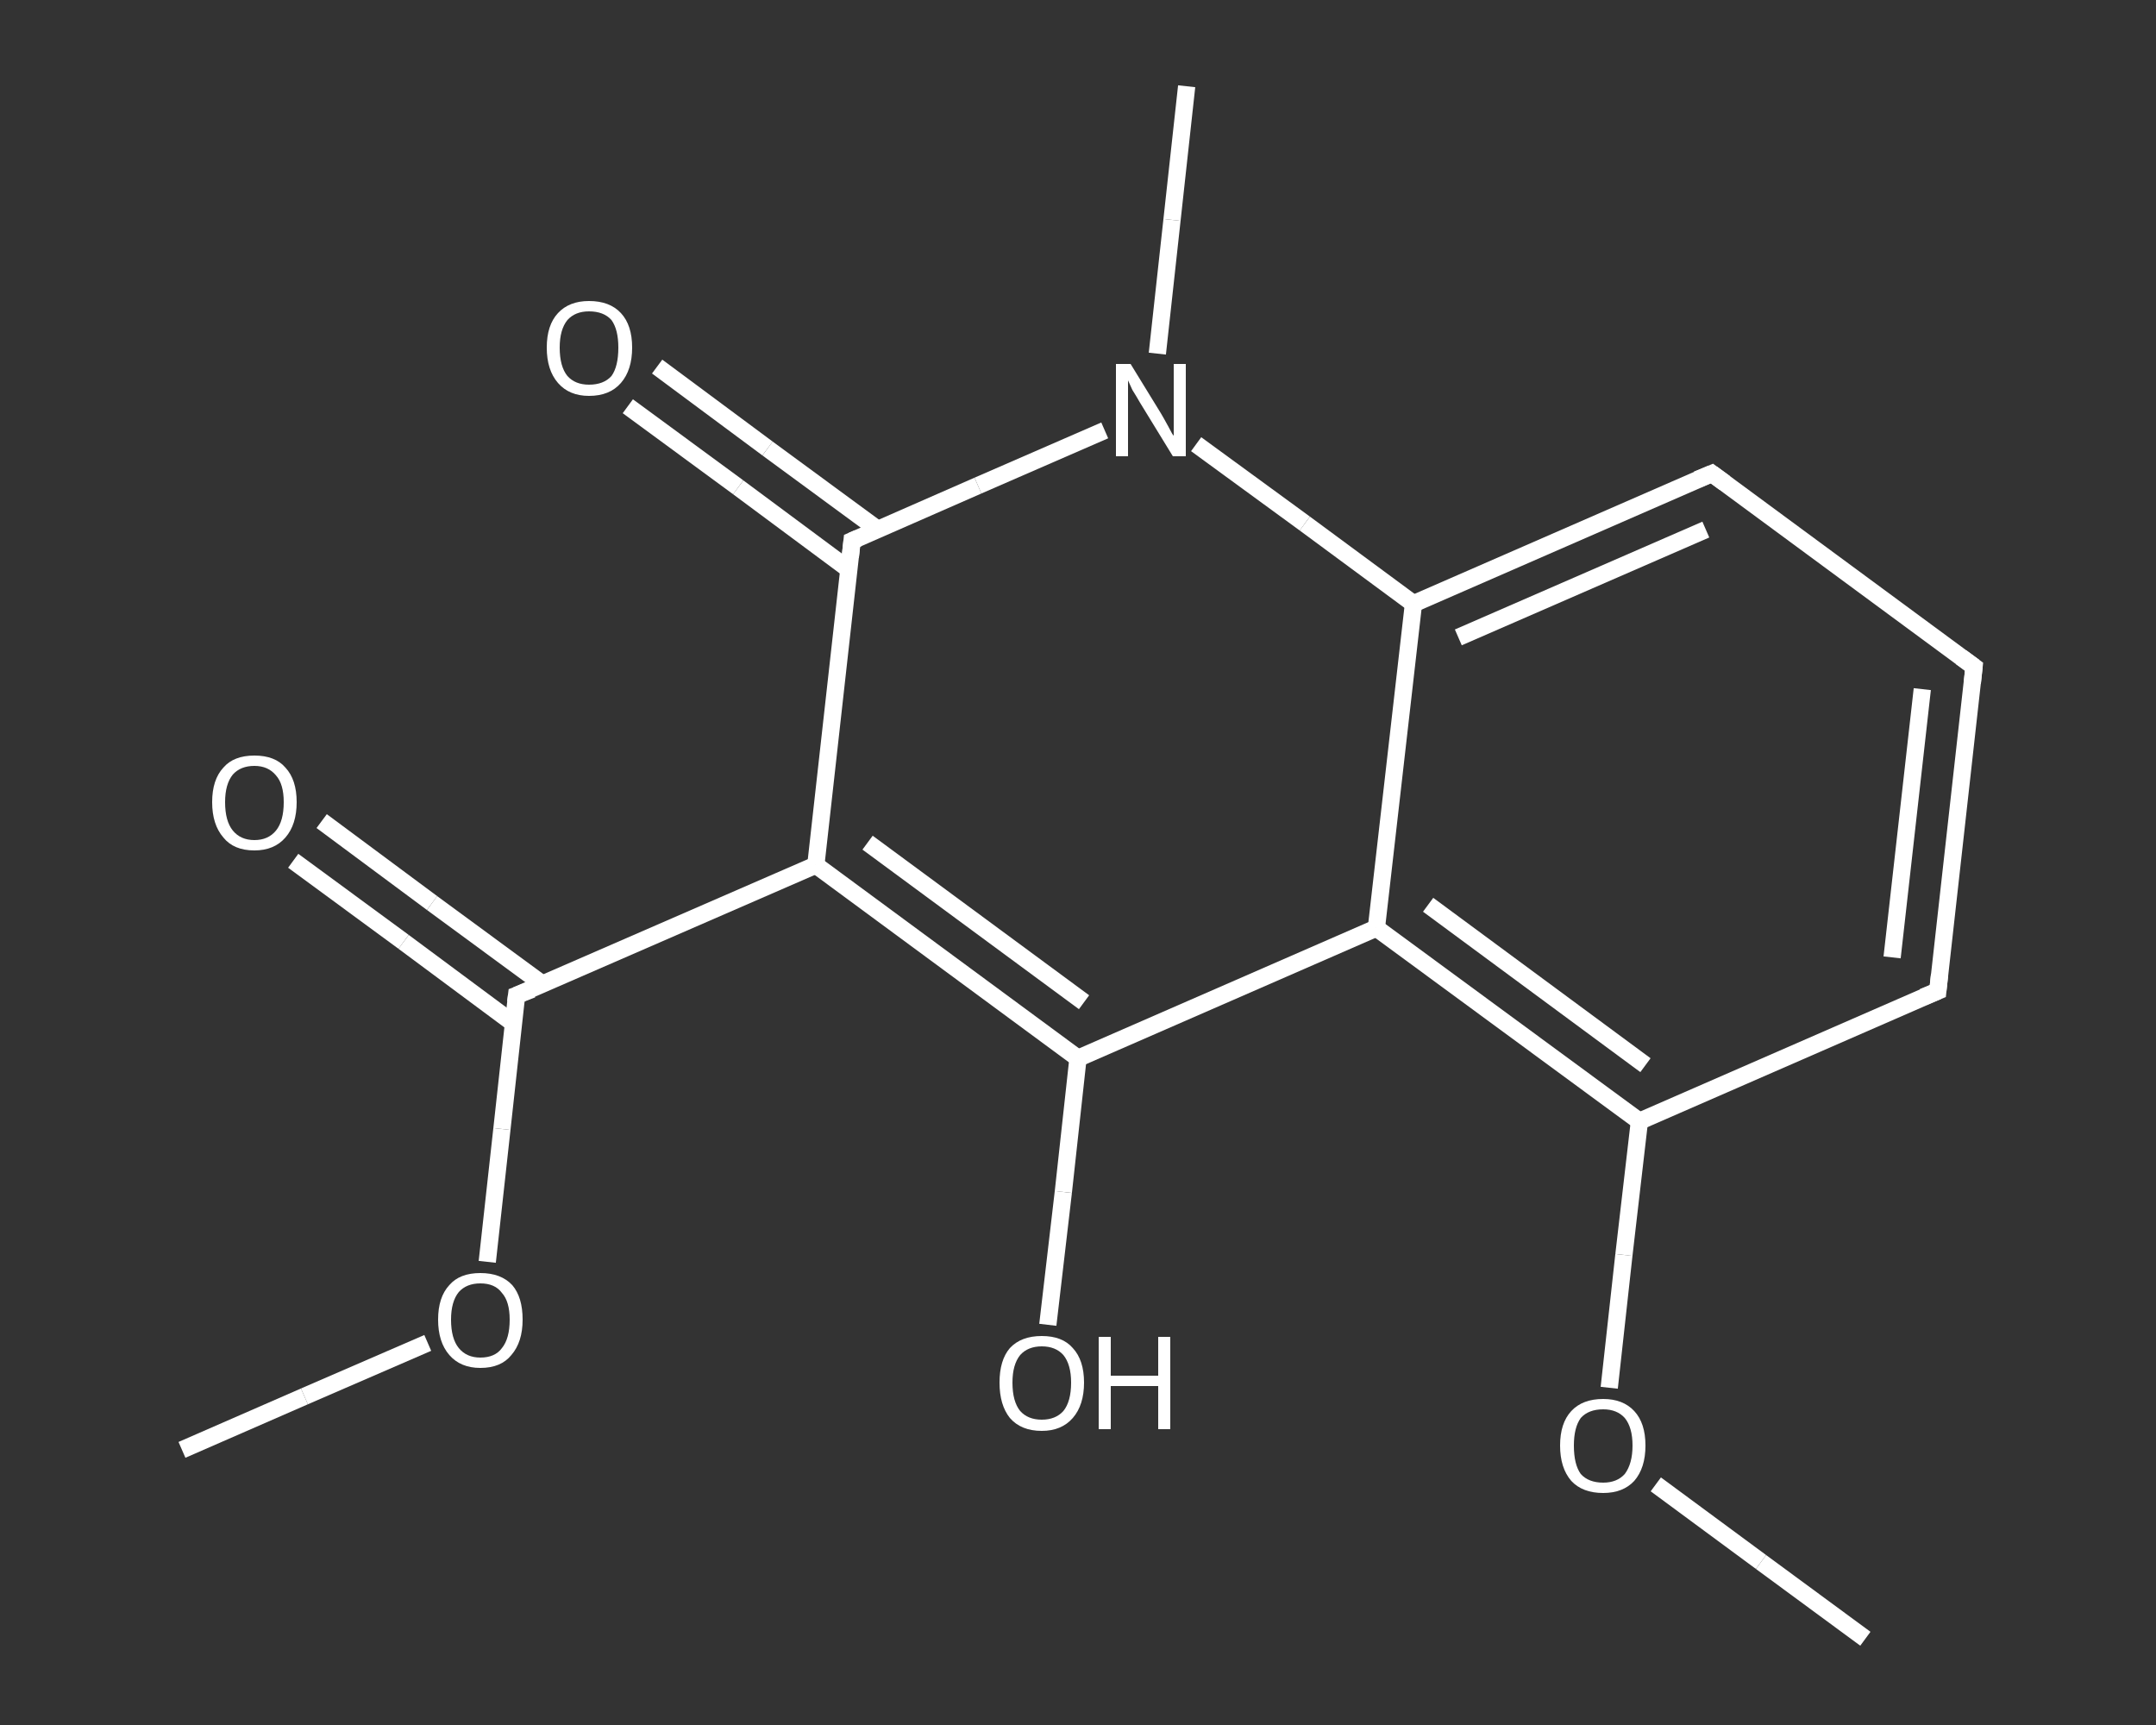 <?xml version='1.0' encoding='iso-8859-1'?>
<svg version='1.1' baseProfile='full'
              xmlns='http://www.w3.org/2000/svg'
                      xmlns:rdkit='http://www.rdkit.org/xml'
                      xmlns:xlink='http://www.w3.org/1999/xlink'
                  xml:space='preserve'
width='250px' height='200px' viewBox='0 0 250 200'>
<rect x="0" y="0" width="250" height="200" fill="#333333" stroke="none"/>
<!-- END OF HEADER -->
<rect style='opacity:1.0;fill:transparent;stroke:none' width='250.0' height='200.0' x='0.0' y='0.0'> </rect>
<path class='bond-0 atom-0 atom-1' d='M 21.1,168.1 L 35.3,161.9' style='fill:none;fill-rule:evenodd;stroke:#FFFFFF;stroke-width:2.0px;stroke-linecap:butt;stroke-linejoin:miter;stroke-opacity:1' />
<path class='bond-0 atom-0 atom-1' d='M 35.3,161.9 L 49.6,155.7' style='fill:none;fill-rule:evenodd;stroke:#FFFFFF;stroke-width:2.0px;stroke-linecap:butt;stroke-linejoin:miter;stroke-opacity:1' />
<path class='bond-1 atom-1 atom-2' d='M 56.5,146.3 L 58.2,130.9' style='fill:none;fill-rule:evenodd;stroke:#FFFFFF;stroke-width:2.0px;stroke-linecap:butt;stroke-linejoin:miter;stroke-opacity:1' />
<path class='bond-1 atom-1 atom-2' d='M 58.2,130.9 L 59.9,115.4' style='fill:none;fill-rule:evenodd;stroke:#FFFFFF;stroke-width:2.0px;stroke-linecap:butt;stroke-linejoin:miter;stroke-opacity:1' />
<path class='bond-2 atom-2 atom-3' d='M 62.9,114.1 L 50.1,104.7' style='fill:none;fill-rule:evenodd;stroke:#FFFFFF;stroke-width:2.0px;stroke-linecap:butt;stroke-linejoin:miter;stroke-opacity:1' />
<path class='bond-2 atom-2 atom-3' d='M 50.1,104.7 L 37.3,95.2' style='fill:none;fill-rule:evenodd;stroke:#FFFFFF;stroke-width:2.0px;stroke-linecap:butt;stroke-linejoin:miter;stroke-opacity:1' />
<path class='bond-2 atom-2 atom-3' d='M 59.6,118.7 L 46.8,109.2' style='fill:none;fill-rule:evenodd;stroke:#FFFFFF;stroke-width:2.0px;stroke-linecap:butt;stroke-linejoin:miter;stroke-opacity:1' />
<path class='bond-2 atom-2 atom-3' d='M 46.8,109.2 L 34.0,99.8' style='fill:none;fill-rule:evenodd;stroke:#FFFFFF;stroke-width:2.0px;stroke-linecap:butt;stroke-linejoin:miter;stroke-opacity:1' />
<path class='bond-3 atom-2 atom-4' d='M 59.9,115.4 L 94.6,100.3' style='fill:none;fill-rule:evenodd;stroke:#FFFFFF;stroke-width:2.0px;stroke-linecap:butt;stroke-linejoin:miter;stroke-opacity:1' />
<path class='bond-4 atom-4 atom-5' d='M 94.6,100.3 L 125.0,122.7' style='fill:none;fill-rule:evenodd;stroke:#FFFFFF;stroke-width:2.0px;stroke-linecap:butt;stroke-linejoin:miter;stroke-opacity:1' />
<path class='bond-4 atom-4 atom-5' d='M 100.6,97.7 L 125.7,116.2' style='fill:none;fill-rule:evenodd;stroke:#FFFFFF;stroke-width:2.0px;stroke-linecap:butt;stroke-linejoin:miter;stroke-opacity:1' />
<path class='bond-5 atom-5 atom-6' d='M 125.0,122.7 L 123.3,138.2' style='fill:none;fill-rule:evenodd;stroke:#FFFFFF;stroke-width:2.0px;stroke-linecap:butt;stroke-linejoin:miter;stroke-opacity:1' />
<path class='bond-5 atom-5 atom-6' d='M 123.3,138.2 L 121.5,153.6' style='fill:none;fill-rule:evenodd;stroke:#FFFFFF;stroke-width:2.0px;stroke-linecap:butt;stroke-linejoin:miter;stroke-opacity:1' />
<path class='bond-6 atom-5 atom-7' d='M 125.0,122.7 L 159.6,107.6' style='fill:none;fill-rule:evenodd;stroke:#FFFFFF;stroke-width:2.0px;stroke-linecap:butt;stroke-linejoin:miter;stroke-opacity:1' />
<path class='bond-7 atom-7 atom-8' d='M 159.6,107.6 L 190.1,130.0' style='fill:none;fill-rule:evenodd;stroke:#FFFFFF;stroke-width:2.0px;stroke-linecap:butt;stroke-linejoin:miter;stroke-opacity:1' />
<path class='bond-7 atom-7 atom-8' d='M 165.6,104.9 L 190.8,123.5' style='fill:none;fill-rule:evenodd;stroke:#FFFFFF;stroke-width:2.0px;stroke-linecap:butt;stroke-linejoin:miter;stroke-opacity:1' />
<path class='bond-8 atom-8 atom-9' d='M 190.1,130.0 L 188.3,145.5' style='fill:none;fill-rule:evenodd;stroke:#FFFFFF;stroke-width:2.0px;stroke-linecap:butt;stroke-linejoin:miter;stroke-opacity:1' />
<path class='bond-8 atom-8 atom-9' d='M 188.3,145.5 L 186.6,160.9' style='fill:none;fill-rule:evenodd;stroke:#FFFFFF;stroke-width:2.0px;stroke-linecap:butt;stroke-linejoin:miter;stroke-opacity:1' />
<path class='bond-9 atom-9 atom-10' d='M 192.0,172.1 L 204.2,181.1' style='fill:none;fill-rule:evenodd;stroke:#FFFFFF;stroke-width:2.0px;stroke-linecap:butt;stroke-linejoin:miter;stroke-opacity:1' />
<path class='bond-9 atom-9 atom-10' d='M 204.2,181.1 L 216.3,190.0' style='fill:none;fill-rule:evenodd;stroke:#FFFFFF;stroke-width:2.0px;stroke-linecap:butt;stroke-linejoin:miter;stroke-opacity:1' />
<path class='bond-10 atom-8 atom-11' d='M 190.1,130.0 L 224.7,114.9' style='fill:none;fill-rule:evenodd;stroke:#FFFFFF;stroke-width:2.0px;stroke-linecap:butt;stroke-linejoin:miter;stroke-opacity:1' />
<path class='bond-11 atom-11 atom-12' d='M 224.7,114.9 L 228.9,77.3' style='fill:none;fill-rule:evenodd;stroke:#FFFFFF;stroke-width:2.0px;stroke-linecap:butt;stroke-linejoin:miter;stroke-opacity:1' />
<path class='bond-11 atom-11 atom-12' d='M 219.4,111.0 L 222.9,79.9' style='fill:none;fill-rule:evenodd;stroke:#FFFFFF;stroke-width:2.0px;stroke-linecap:butt;stroke-linejoin:miter;stroke-opacity:1' />
<path class='bond-12 atom-12 atom-13' d='M 228.9,77.3 L 198.5,54.9' style='fill:none;fill-rule:evenodd;stroke:#FFFFFF;stroke-width:2.0px;stroke-linecap:butt;stroke-linejoin:miter;stroke-opacity:1' />
<path class='bond-13 atom-13 atom-14' d='M 198.5,54.9 L 163.9,70.0' style='fill:none;fill-rule:evenodd;stroke:#FFFFFF;stroke-width:2.0px;stroke-linecap:butt;stroke-linejoin:miter;stroke-opacity:1' />
<path class='bond-13 atom-13 atom-14' d='M 197.8,61.4 L 169.1,73.9' style='fill:none;fill-rule:evenodd;stroke:#FFFFFF;stroke-width:2.0px;stroke-linecap:butt;stroke-linejoin:miter;stroke-opacity:1' />
<path class='bond-14 atom-14 atom-15' d='M 163.9,70.0 L 151.3,60.7' style='fill:none;fill-rule:evenodd;stroke:#FFFFFF;stroke-width:2.0px;stroke-linecap:butt;stroke-linejoin:miter;stroke-opacity:1' />
<path class='bond-14 atom-14 atom-15' d='M 151.3,60.7 L 138.7,51.5' style='fill:none;fill-rule:evenodd;stroke:#FFFFFF;stroke-width:2.0px;stroke-linecap:butt;stroke-linejoin:miter;stroke-opacity:1' />
<path class='bond-15 atom-15 atom-16' d='M 134.2,41.0 L 135.9,25.5' style='fill:none;fill-rule:evenodd;stroke:#FFFFFF;stroke-width:2.0px;stroke-linecap:butt;stroke-linejoin:miter;stroke-opacity:1' />
<path class='bond-15 atom-15 atom-16' d='M 135.9,25.5 L 137.6,10.0' style='fill:none;fill-rule:evenodd;stroke:#FFFFFF;stroke-width:2.0px;stroke-linecap:butt;stroke-linejoin:miter;stroke-opacity:1' />
<path class='bond-16 atom-15 atom-17' d='M 128.1,49.9 L 113.4,56.3' style='fill:none;fill-rule:evenodd;stroke:#FFFFFF;stroke-width:2.0px;stroke-linecap:butt;stroke-linejoin:miter;stroke-opacity:1' />
<path class='bond-16 atom-15 atom-17' d='M 113.4,56.3 L 98.8,62.7' style='fill:none;fill-rule:evenodd;stroke:#FFFFFF;stroke-width:2.0px;stroke-linecap:butt;stroke-linejoin:miter;stroke-opacity:1' />
<path class='bond-17 atom-17 atom-18' d='M 101.8,61.4 L 89.0,52.0' style='fill:none;fill-rule:evenodd;stroke:#FFFFFF;stroke-width:2.0px;stroke-linecap:butt;stroke-linejoin:miter;stroke-opacity:1' />
<path class='bond-17 atom-17 atom-18' d='M 89.0,52.0 L 76.2,42.5' style='fill:none;fill-rule:evenodd;stroke:#FFFFFF;stroke-width:2.0px;stroke-linecap:butt;stroke-linejoin:miter;stroke-opacity:1' />
<path class='bond-17 atom-17 atom-18' d='M 98.4,66.0 L 85.6,56.5' style='fill:none;fill-rule:evenodd;stroke:#FFFFFF;stroke-width:2.0px;stroke-linecap:butt;stroke-linejoin:miter;stroke-opacity:1' />
<path class='bond-17 atom-17 atom-18' d='M 85.6,56.5 L 72.8,47.1' style='fill:none;fill-rule:evenodd;stroke:#FFFFFF;stroke-width:2.0px;stroke-linecap:butt;stroke-linejoin:miter;stroke-opacity:1' />
<path class='bond-18 atom-17 atom-4' d='M 98.8,62.7 L 94.6,100.3' style='fill:none;fill-rule:evenodd;stroke:#FFFFFF;stroke-width:2.0px;stroke-linecap:butt;stroke-linejoin:miter;stroke-opacity:1' />
<path class='bond-19 atom-14 atom-7' d='M 163.9,70.0 L 159.6,107.6' style='fill:none;fill-rule:evenodd;stroke:#FFFFFF;stroke-width:2.0px;stroke-linecap:butt;stroke-linejoin:miter;stroke-opacity:1' />
<path d='M 59.8,116.2 L 59.9,115.4 L 61.7,114.7' style='fill:none;stroke:#FFFFFF;stroke-width:2.0px;stroke-linecap:butt;stroke-linejoin:miter;stroke-opacity:1;' />
<path d='M 223.0,115.6 L 224.7,114.9 L 224.9,113.0' style='fill:none;stroke:#FFFFFF;stroke-width:2.0px;stroke-linecap:butt;stroke-linejoin:miter;stroke-opacity:1;' />
<path d='M 228.7,79.2 L 228.9,77.3 L 227.4,76.2' style='fill:none;stroke:#FFFFFF;stroke-width:2.0px;stroke-linecap:butt;stroke-linejoin:miter;stroke-opacity:1;' />
<path d='M 200.0,56.0 L 198.5,54.9 L 196.8,55.6' style='fill:none;stroke:#FFFFFF;stroke-width:2.0px;stroke-linecap:butt;stroke-linejoin:miter;stroke-opacity:1;' />
<path d='M 99.5,62.4 L 98.8,62.7 L 98.6,64.6' style='fill:none;stroke:#FFFFFF;stroke-width:2.0px;stroke-linecap:butt;stroke-linejoin:miter;stroke-opacity:1;' />
<path class='atom-1' d='M 50.8 153.0
Q 50.8 150.4, 52.1 149.0
Q 53.3 147.6, 55.7 147.6
Q 58.1 147.6, 59.4 149.0
Q 60.6 150.4, 60.6 153.0
Q 60.6 155.6, 59.3 157.1
Q 58.1 158.6, 55.7 158.6
Q 53.4 158.6, 52.1 157.1
Q 50.8 155.6, 50.8 153.0
M 55.7 157.4
Q 57.4 157.4, 58.2 156.3
Q 59.1 155.2, 59.1 153.0
Q 59.1 150.9, 58.2 149.9
Q 57.4 148.8, 55.7 148.8
Q 54.1 148.8, 53.2 149.8
Q 52.3 150.9, 52.3 153.0
Q 52.3 155.2, 53.2 156.3
Q 54.1 157.4, 55.7 157.4
' fill='#FFFFFF'/>
<path class='atom-3' d='M 24.6 93.0
Q 24.6 90.4, 25.9 89.0
Q 27.1 87.6, 29.5 87.6
Q 31.9 87.6, 33.1 89.0
Q 34.4 90.4, 34.4 93.0
Q 34.4 95.6, 33.1 97.1
Q 31.8 98.6, 29.5 98.6
Q 27.1 98.6, 25.9 97.1
Q 24.6 95.6, 24.6 93.0
M 29.5 97.4
Q 31.1 97.4, 32.0 96.3
Q 32.9 95.2, 32.9 93.0
Q 32.9 90.9, 32.0 89.9
Q 31.1 88.8, 29.5 88.8
Q 27.9 88.8, 27.0 89.8
Q 26.1 90.9, 26.1 93.0
Q 26.1 95.2, 27.0 96.3
Q 27.9 97.4, 29.5 97.4
' fill='#FFFFFF'/>
<path class='atom-6' d='M 115.9 160.3
Q 115.9 157.7, 117.1 156.3
Q 118.4 154.9, 120.8 154.9
Q 123.2 154.9, 124.4 156.3
Q 125.7 157.7, 125.7 160.3
Q 125.7 162.9, 124.4 164.4
Q 123.1 165.9, 120.8 165.9
Q 118.4 165.9, 117.1 164.4
Q 115.9 162.9, 115.9 160.3
M 120.8 164.6
Q 122.4 164.6, 123.3 163.6
Q 124.2 162.5, 124.2 160.3
Q 124.2 158.2, 123.3 157.1
Q 122.4 156.1, 120.8 156.1
Q 119.2 156.1, 118.3 157.1
Q 117.4 158.2, 117.4 160.3
Q 117.4 162.5, 118.3 163.6
Q 119.2 164.6, 120.8 164.6
' fill='#FFFFFF'/>
<path class='atom-6' d='M 127.4 155.0
L 128.8 155.0
L 128.8 159.5
L 134.3 159.5
L 134.3 155.0
L 135.7 155.0
L 135.7 165.7
L 134.3 165.7
L 134.3 160.7
L 128.8 160.7
L 128.8 165.7
L 127.4 165.7
L 127.4 155.0
' fill='#FFFFFF'/>
<path class='atom-9' d='M 180.9 167.6
Q 180.9 165.0, 182.2 163.6
Q 183.5 162.2, 185.9 162.2
Q 188.2 162.2, 189.5 163.6
Q 190.8 165.0, 190.8 167.6
Q 190.8 170.2, 189.5 171.7
Q 188.2 173.1, 185.9 173.1
Q 183.5 173.1, 182.2 171.7
Q 180.9 170.2, 180.9 167.6
M 185.9 171.9
Q 187.5 171.9, 188.4 170.9
Q 189.3 169.7, 189.3 167.6
Q 189.3 165.5, 188.4 164.4
Q 187.5 163.4, 185.9 163.4
Q 184.2 163.4, 183.3 164.4
Q 182.5 165.5, 182.5 167.6
Q 182.5 169.8, 183.3 170.9
Q 184.2 171.9, 185.9 171.9
' fill='#FFFFFF'/>
<path class='atom-15' d='M 131.1 42.2
L 134.6 47.9
Q 134.9 48.4, 135.5 49.5
Q 136.0 50.5, 136.1 50.5
L 136.1 42.2
L 137.5 42.2
L 137.5 52.9
L 136.0 52.9
L 132.2 46.7
Q 131.8 46.0, 131.3 45.2
Q 130.9 44.3, 130.8 44.1
L 130.8 52.9
L 129.4 52.9
L 129.4 42.2
L 131.1 42.2
' fill='#FFFFFF'/>
<path class='atom-18' d='M 63.4 40.3
Q 63.4 37.7, 64.7 36.3
Q 66.0 34.9, 68.3 34.9
Q 70.7 34.9, 72.0 36.3
Q 73.3 37.7, 73.3 40.3
Q 73.3 42.9, 72.0 44.4
Q 70.7 45.9, 68.3 45.9
Q 66.0 45.9, 64.7 44.4
Q 63.4 42.9, 63.4 40.3
M 68.3 44.6
Q 70.0 44.6, 70.9 43.6
Q 71.7 42.5, 71.7 40.3
Q 71.7 38.2, 70.9 37.1
Q 70.0 36.1, 68.3 36.1
Q 66.7 36.1, 65.8 37.1
Q 64.9 38.2, 64.9 40.3
Q 64.9 42.5, 65.8 43.6
Q 66.7 44.6, 68.3 44.6
' fill='#FFFFFF'/>
</svg>
